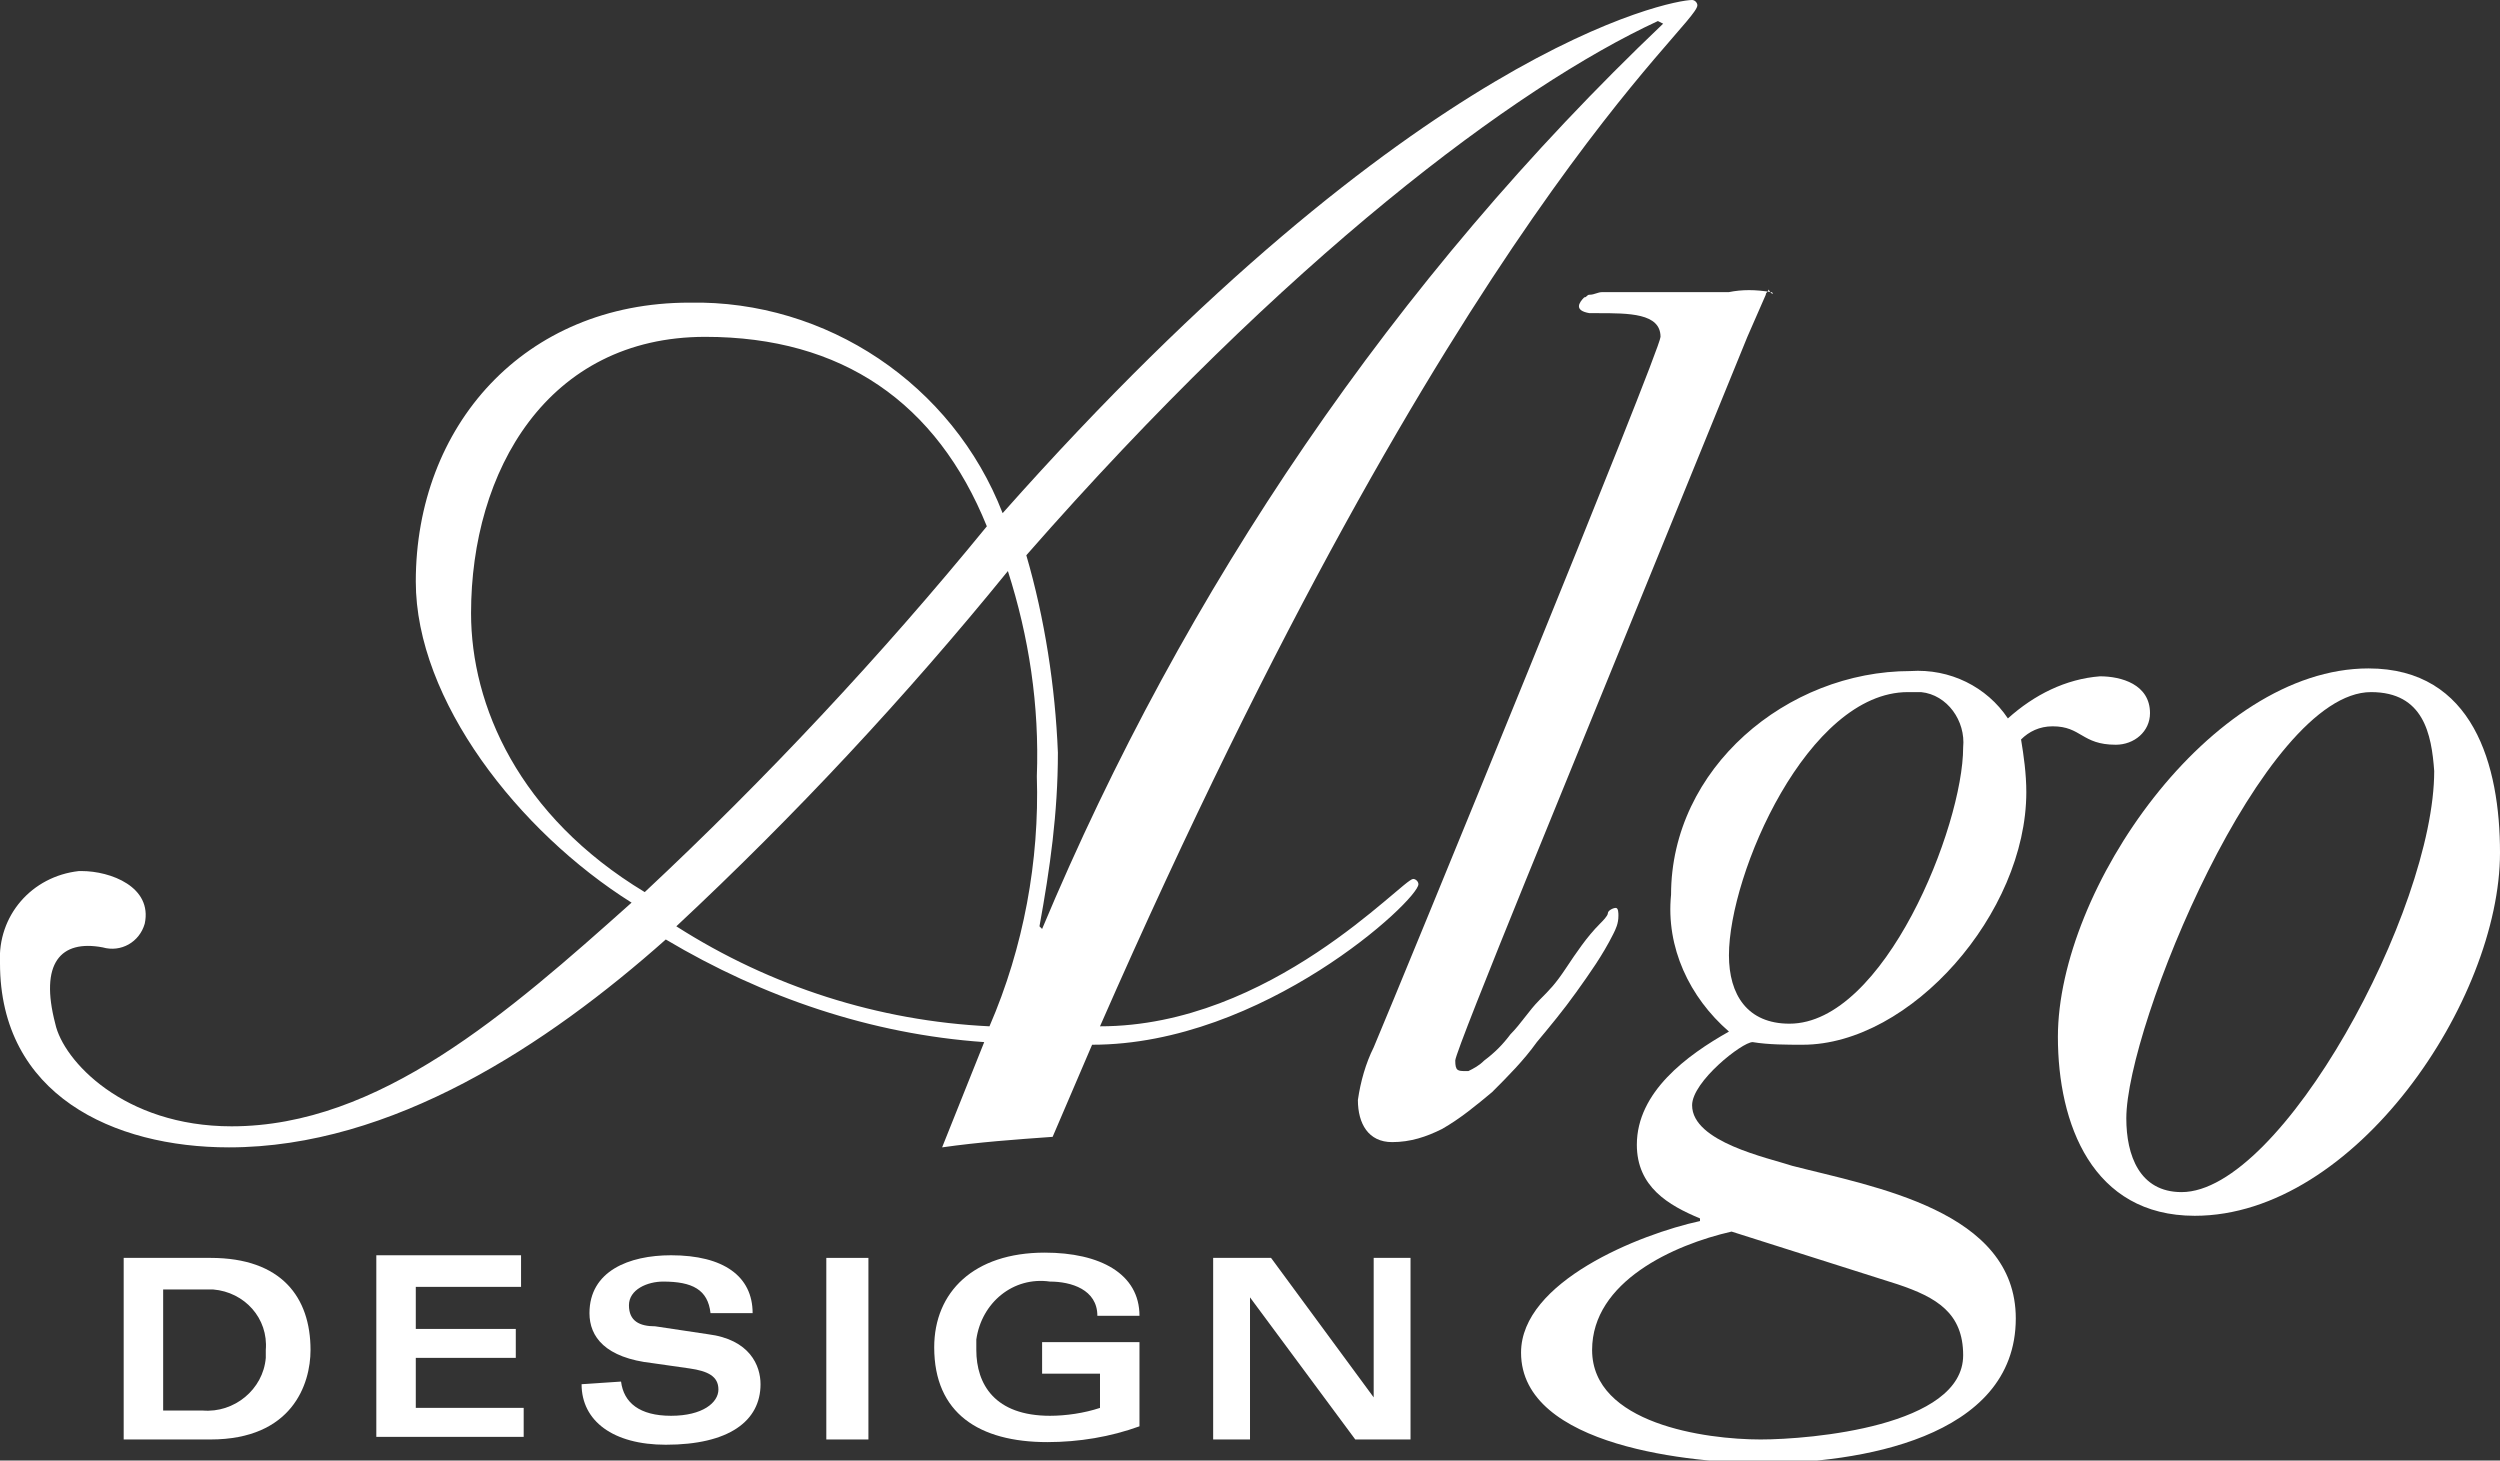<?xml version="1.0" encoding="utf-8"?>
<!-- Generator: Adobe Illustrator 24.3.2, SVG Export Plug-In . SVG Version: 6.00 Build 0)  -->
<svg version="1.1" id="レイヤー_1" xmlns="http://www.w3.org/2000/svg" xmlns:xlink="http://www.w3.org/1999/xlink" x="0px"
	 y="0px" viewBox="0 0 95 55.5" style="enable-background:new 0 0 95 55.5;" xml:space="preserve">
<rect x="0" y="0" width="95" height="55.5" fill="#333333" stroke="none"/>
<style type="text/css">
	.st0{fill:#FFFFFF;}
</style>
<path class="st0" d="M40,43.2c-1.4,0.1-2.8,0.2-4.2,0.4l1.6-4c-4.3-0.3-8.4-1.7-12.1-3.9c-4.5,4-10.4,7.9-16.6,7.9
	c-4.4,0-8.7-2-8.7-7c-0.1-1.8,1.2-3.3,3-3.5c0,0,0.1,0,0.1,0c1.1,0,2.7,0.6,2.4,2c-0.2,0.7-0.9,1.1-1.6,0.9
	c-1.6-0.3-2.4,0.6-1.8,2.9c0.3,1.4,2.6,3.9,6.7,3.9c5.6,0,10.5-4.3,15.2-8.5c-4.3-2.7-8.2-7.7-8.2-12.2c0-5.9,4.1-10.6,10.4-10.6
	c5.2-0.1,10,3.1,11.9,8C53.8,1.8,63.5,0,64.3,0c0.1,0,0.2,0.1,0.2,0.2C64.5,1,55.4,8,41.8,39c6.5,0,11.5-5.6,11.9-5.6
	c0.1,0,0.2,0.1,0.2,0.2c0,0,0,0,0,0c0,0.6-5.9,6.1-12.4,6.1L40,43.2z M24.5,33.9c4.6-4.3,9-9,13-13.9c-1.9-4.7-5.5-7.2-10.7-7.2
	c-6,0-8.9,5.1-8.9,10.5C17.9,26.8,19.7,31,24.5,33.9z M38.3,21.7c-3.9,4.8-8.1,9.3-12.6,13.5c3.6,2.3,7.7,3.6,11.9,3.8
	c1.3-3,1.9-6.3,1.8-9.5C39.5,26.8,39.1,24.2,38.3,21.7z M39.5,35.2l0.1,0.1C45,22.4,53,10.6,63.2,0.9L63,0.8
	c-5.4,2.5-14.1,9-24,20.3c0.7,2.4,1.1,5,1.2,7.5C40.2,30.9,39.9,33,39.5,35.2z"/>
<path class="st0" d="M77,30.1c0,4.6-4.4,9.6-8.5,9.6c-0.6,0-1.3,0-1.9-0.1c-0.4,0-2.3,1.5-2.3,2.4c0,1.4,2.9,2,3.8,2.3
	c3.1,0.8,8.5,1.7,8.5,5.8c0,4.6-6.1,5.5-9.6,5.5c-2.6,0-9.2-0.6-9.2-4.2c0-2.7,4.5-4.5,6.8-5v-0.1c-1.2-0.5-2.4-1.2-2.4-2.8
	c0-2,1.9-3.4,3.5-4.3c-1.5-1.3-2.4-3.2-2.2-5.2c0-4.8,4.4-8.5,9.1-8.5c1.5-0.1,2.9,0.6,3.7,1.8c1-0.9,2.2-1.5,3.5-1.6
	c0.8,0,1.9,0.3,1.9,1.4c0,0.7-0.6,1.2-1.3,1.2c-1.3,0-1.3-0.7-2.4-0.7c-0.5,0-0.9,0.2-1.2,0.5C76.9,28.7,77,29.4,77,30.1z
	 M60.5,51.3c0,2.8,4.3,3.4,6.4,3.4c1.9,0,7.7-0.5,7.7-3.2c0-1.6-1-2.2-2.5-2.7l-6.3-2C63.6,47.3,60.5,48.7,60.5,51.3z M68,38.9
	c3.6,0,6.6-7.5,6.6-10.5c0.1-1-0.6-2-1.6-2.1c-0.2,0-0.3,0-0.5,0c-3.8,0-6.8,6.9-6.8,10C65.7,37.8,66.4,38.9,68,38.9z"/>
<path class="st0" d="M78.2,39.4c0-5.6,5.8-14,11.8-14c4,0,5,3.7,5,7C95,38,89.5,46.2,83.4,46.2C79.5,46.2,78.2,42.7,78.2,39.4z
	 M90.1,26.3c-4.1,0-9.3,12.7-9.3,16.2c0,1.4,0.5,2.8,2.1,2.8c3.8,0,9.6-10.7,9.6-16C92.4,27.9,92.1,26.3,90.1,26.3z"/>
<path class="st0" d="M67.3,11.1L67.3,11.1c-0.6-0.1-1.1-0.1-1.6,0h-4.2h-0.4h-0.2c-0.2,0-0.3,0.1-0.5,0.1c-0.1,0-0.1,0.1-0.2,0.1
	c-0.2,0.2-0.4,0.5,0.2,0.6h0.3c1.2,0,2.4,0,2.4,0.9c0,0.5-9.8,24.4-10.9,27c-0.3,0.6-0.5,1.3-0.6,2c0,0.9,0.4,1.6,1.3,1.6
	c0.7,0,1.3-0.2,1.9-0.5c0.7-0.4,1.3-0.9,1.9-1.4c0.6-0.6,1.2-1.2,1.7-1.9c0.5-0.6,1-1.2,1.5-1.9c0.5-0.7,1-1.4,1.4-2.2
	c0.1-0.2,0.2-0.4,0.2-0.7c0-0.1,0-0.3-0.1-0.3s-0.3,0.1-0.3,0.2s-0.2,0.3-0.3,0.4c-0.5,0.5-0.9,1.1-1.3,1.7s-0.6,0.8-1,1.2
	s-0.7,0.9-1.1,1.3c-0.3,0.4-0.6,0.7-1,1c-0.2,0.2-0.4,0.3-0.6,0.4h-0.1c-0.3,0-0.4,0-0.4-0.4s5.2-13,5.8-14.5l5.3-13l0.7-1.6
	c0-0.1,0.1-0.1,0.1-0.2C67.4,11.3,67.4,11.1,67.3,11.1z"/>
<path class="st0" d="M4.7,47.8h3.3c2.7,0,3.8,1.5,3.8,3.5c0,1.3-0.7,3.4-3.8,3.4H4.7V47.8z M6.2,53.6h1.5c1.2,0.1,2.3-0.8,2.4-2
	c0-0.1,0-0.2,0-0.3c0.1-1.2-0.8-2.2-2-2.3c-0.1,0-0.3,0-0.4,0H6.2V53.6z"/>
<path class="st0" d="M19.7,48.9h-3.9v1.6h3.8v1.1h-3.8v1.9h4.1v1.1h-5.6v-6.9h5.5V48.9z"/>
<path class="st0" d="M23.6,52.5c0.1,0.8,0.7,1.3,1.9,1.3s1.8-0.5,1.8-1s-0.4-0.7-1.1-0.8l-1.4-0.2c-1.8-0.2-2.4-1-2.4-1.9
	c0-1.6,1.5-2.2,3.1-2.2c2,0,3.1,0.8,3.1,2.2H27c-0.1-0.9-0.7-1.2-1.8-1.2c-0.6,0-1.3,0.3-1.3,0.9s0.4,0.8,1,0.8l2,0.3
	c1.6,0.2,2,1.2,2,1.9c0,1.4-1.2,2.3-3.6,2.3c-2,0-3.2-0.9-3.2-2.3L23.6,52.5z"/>
<path class="st0" d="M31.4,47.8h1.6v6.9h-1.6V47.8z"/>
<path class="st0" d="M41.7,50c0-1-1-1.3-1.8-1.3c-1.4-0.2-2.6,0.8-2.8,2.2c0,0.1,0,0.2,0,0.4c0,1.3,0.7,2.5,2.8,2.5
	c0.6,0,1.3-0.1,1.9-0.3v-1.3h-2.2V51h3.7v3.2c-1.1,0.4-2.3,0.6-3.5,0.6c-2.6,0-4.3-1.1-4.3-3.6c0-2.1,1.5-3.6,4.2-3.6
	c2.1,0,3.6,0.8,3.6,2.4L41.7,50z"/>
<path class="st0" d="M46.1,47.8h2.2l3.9,5.3l0,0v-5.3h1.4v6.9h-2.1l-4-5.4l0,0v5.4h-1.4V47.8z"/>
</svg>
